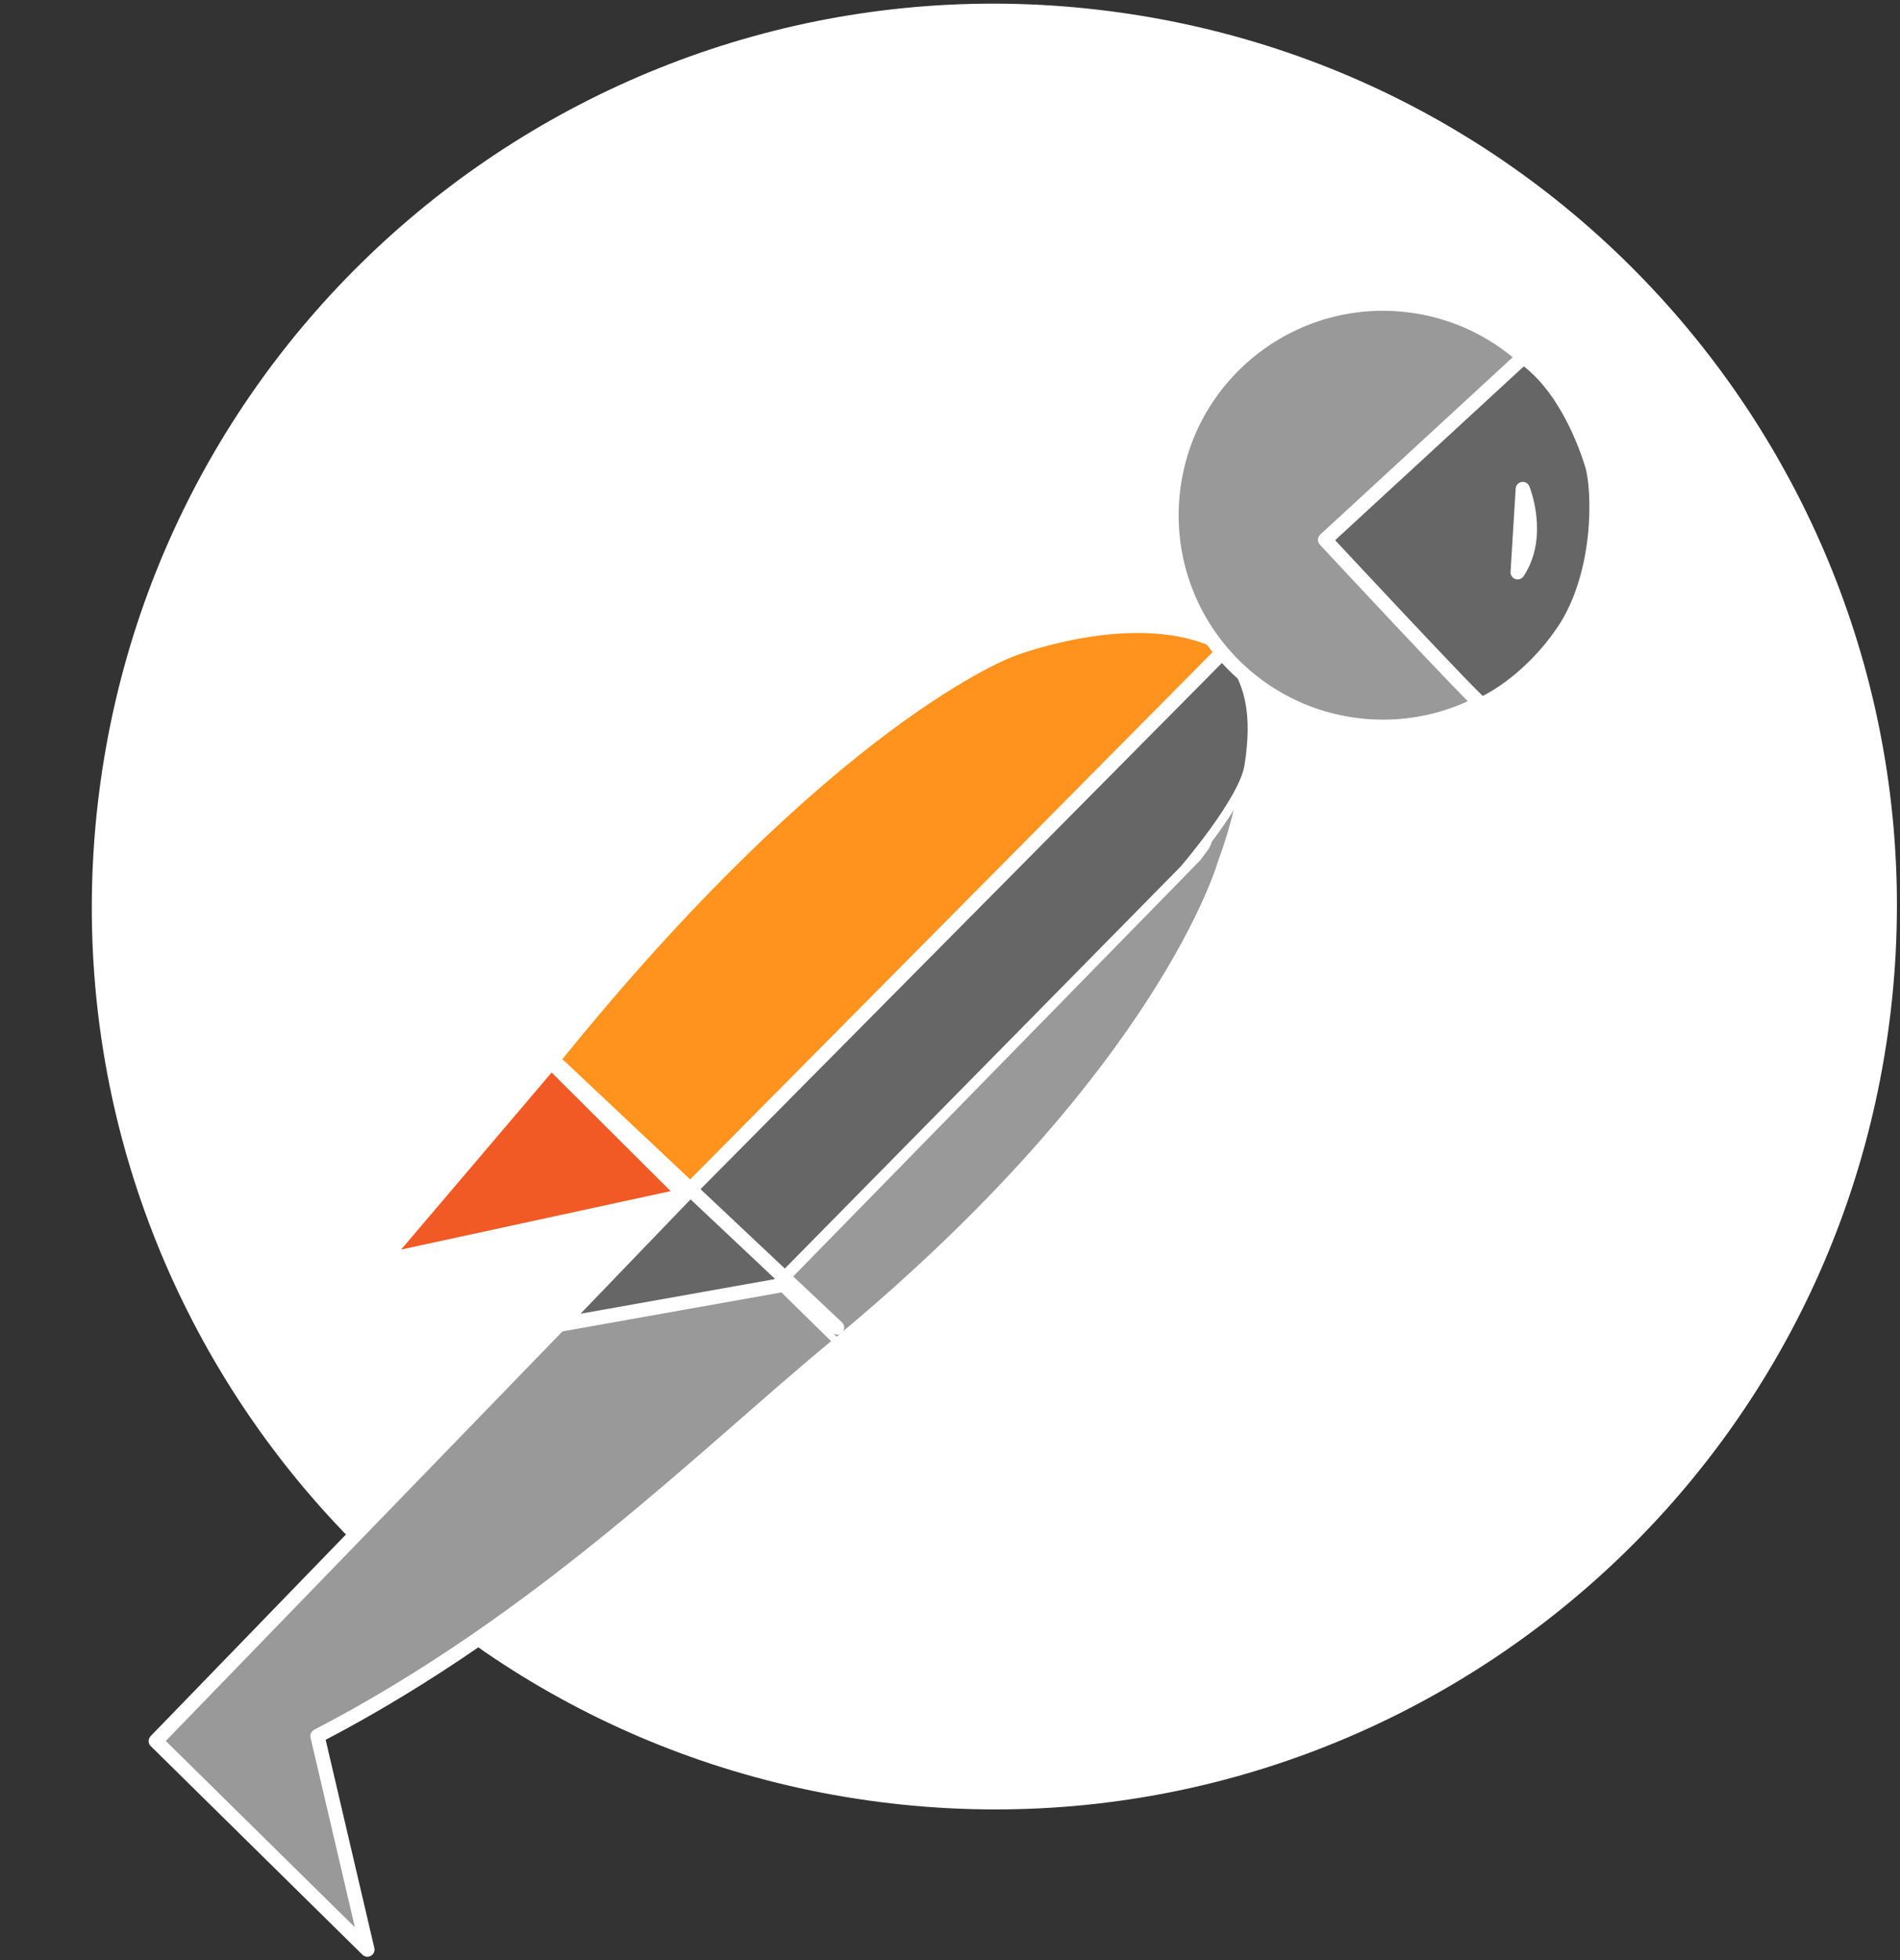 <svg height="264" preserveAspectRatio="xMidYMid" viewBox="0 0 256 264" width="256"
    xmlns="http://www.w3.org/2000/svg">
    <rect x="0" y="0" width="256" height="264" fill="#333333" stroke="none"/>
    <g fill="none">

        <path
            d="m254.581 137.58c-8.544 66.614-69.476 113.677-136.078 105.124-66.614-8.545-113.677-69.476-105.133-136.084 8.549-66.612 69.468-113.68 136.087-105.126 66.61 8.542 113.684 69.477 105.124 136.084"
            fill="#fff" />
        <path
            d="m164.982 87.532c7.991 8.494.105 28.577.105 28.577s-7.795 28.393-52.421 65.213l-8.331-8.176 56.651-57.899 1.094-1.478c1.507-2.456 2.755-26.402 2.902-26.236"
            fill="#999" />
        <path
            d="m164.982 87.532c7.991 8.494.105 28.577.105 28.577s-7.795 28.393-52.421 65.213l-8.331-8.176 56.651-57.899 1.094-1.478c1.507-2.456 2.755-26.402 2.902-26.236z"
            stroke="#fff" stroke-linecap="round" stroke-linejoin="round" stroke-width="1.918" />
        <path
            d="m92.099 161.108 72.763-73.786c3.694 4.386 4.479 9.111 3.407 15.842-.721 4.663-8.775 13.981-8.775 13.981l-55.16 55.999"
            fill="#666" />
        <path
            d="m92.099 161.108 72.763-73.786c3.694 4.386 4.479 9.111 3.407 15.842-.721 4.663-8.775 13.981-8.775 13.981l-55.16 55.999"
            stroke="#fff" stroke-linecap="round" stroke-linejoin="round" stroke-width="1.201" />
        <path
            d="m164.982 87.583-72.883 73.527.147-.143-.028.011-18.082-17.818c37.708-46.905 62.088-55.651 62.088-55.651s15.872-6.196 27.195-1.388c.87.466 1.248.734 1.56 1.463"
            fill="#ff931e" />
        <path
            d="m164.982 87.583-72.883 73.527.147-.143-.028.011-18.082-17.818c37.708-46.905 62.088-55.651 62.088-55.651s15.872-6.196 27.195-1.388c.87.466 1.248.734 1.56 1.463z"
            stroke="#fff" stroke-linecap="round" stroke-linejoin="round" stroke-width="1.918" />
        <path
            d="m112.665 181.32c-17.388 14.321-39.641 36.816-69.889 52.506l6.728 28.762-28.516-28.087 71.109-73.393"
            fill="#999" />
        <path
            d="m112.665 181.32c-17.388 14.321-39.641 36.816-69.889 52.506l6.728 28.762-28.516-28.087 71.109-73.393"
            stroke="#fff" stroke-linecap="round" stroke-linejoin="round" stroke-width="1.918" />
        <path
            d="m74.623 143.401 17.665 17.596-40.81 8.839 22.754-26.752.393.318z"
            fill="#f15a24" />
        <path
            d="m74.623 143.401 17.665 17.596-40.81 8.839 22.754-26.752.393.318z"
            stroke="#fff" stroke-linecap="round" stroke-linejoin="round" stroke-width="1.918" />
        <path
            d="m158.024 66.246c-1.733 15.641 9.528 29.721 25.168 31.465 15.628 1.737 29.721-9.533 31.465-25.168 1.738-15.635-9.54-29.73-25.174-31.468-15.642-1.727-29.724 9.528-31.459 25.172"
            fill="#999" />
        <path
            d="m158.024 66.246c-1.733 15.641 9.528 29.721 25.168 31.465 15.628 1.737 29.721-9.533 31.465-25.168 1.738-15.635-9.54-29.73-25.174-31.468-15.642-1.727-29.724 9.528-31.459 25.172z"
            stroke="#fff" stroke-linecap="round" stroke-linejoin="round" stroke-width="1.918" />
        <path
            d="m210.565 85.138c5.256-7.679 4.984-19.167 3.928-22.57-1.294-4.167-4.191-10.945-9.243-14.467l-26.714 24.606s20.531 22.058 21.065 22.132c.222.026 6.17-2.699 10.963-9.7"
            fill="#666" />
        <path
            d="m210.565 85.138c5.256-7.679 4.984-19.167 3.928-22.57-1.294-4.167-4.191-10.945-9.243-14.467l-26.714 24.606s20.531 22.058 21.065 22.132c.222.026 6.17-2.699 10.963-9.7zm-5.39-19.275s2.568 6.308-.69 11.215z"
            stroke="#fff" stroke-linecap="round" stroke-linejoin="round" stroke-width="1.918" />
        <path d="m104.964 173.156-29.482 5.247 17.796-18.49" fill="#666" />
        <path
            d="m104.964 173.156-29.482 5.247 17.796-18.49m-17.97-16.384 37.48 35.274"
            stroke="#fff" stroke-linecap="round" stroke-linejoin="round" stroke-width="1.918" />
    </g>
</svg>